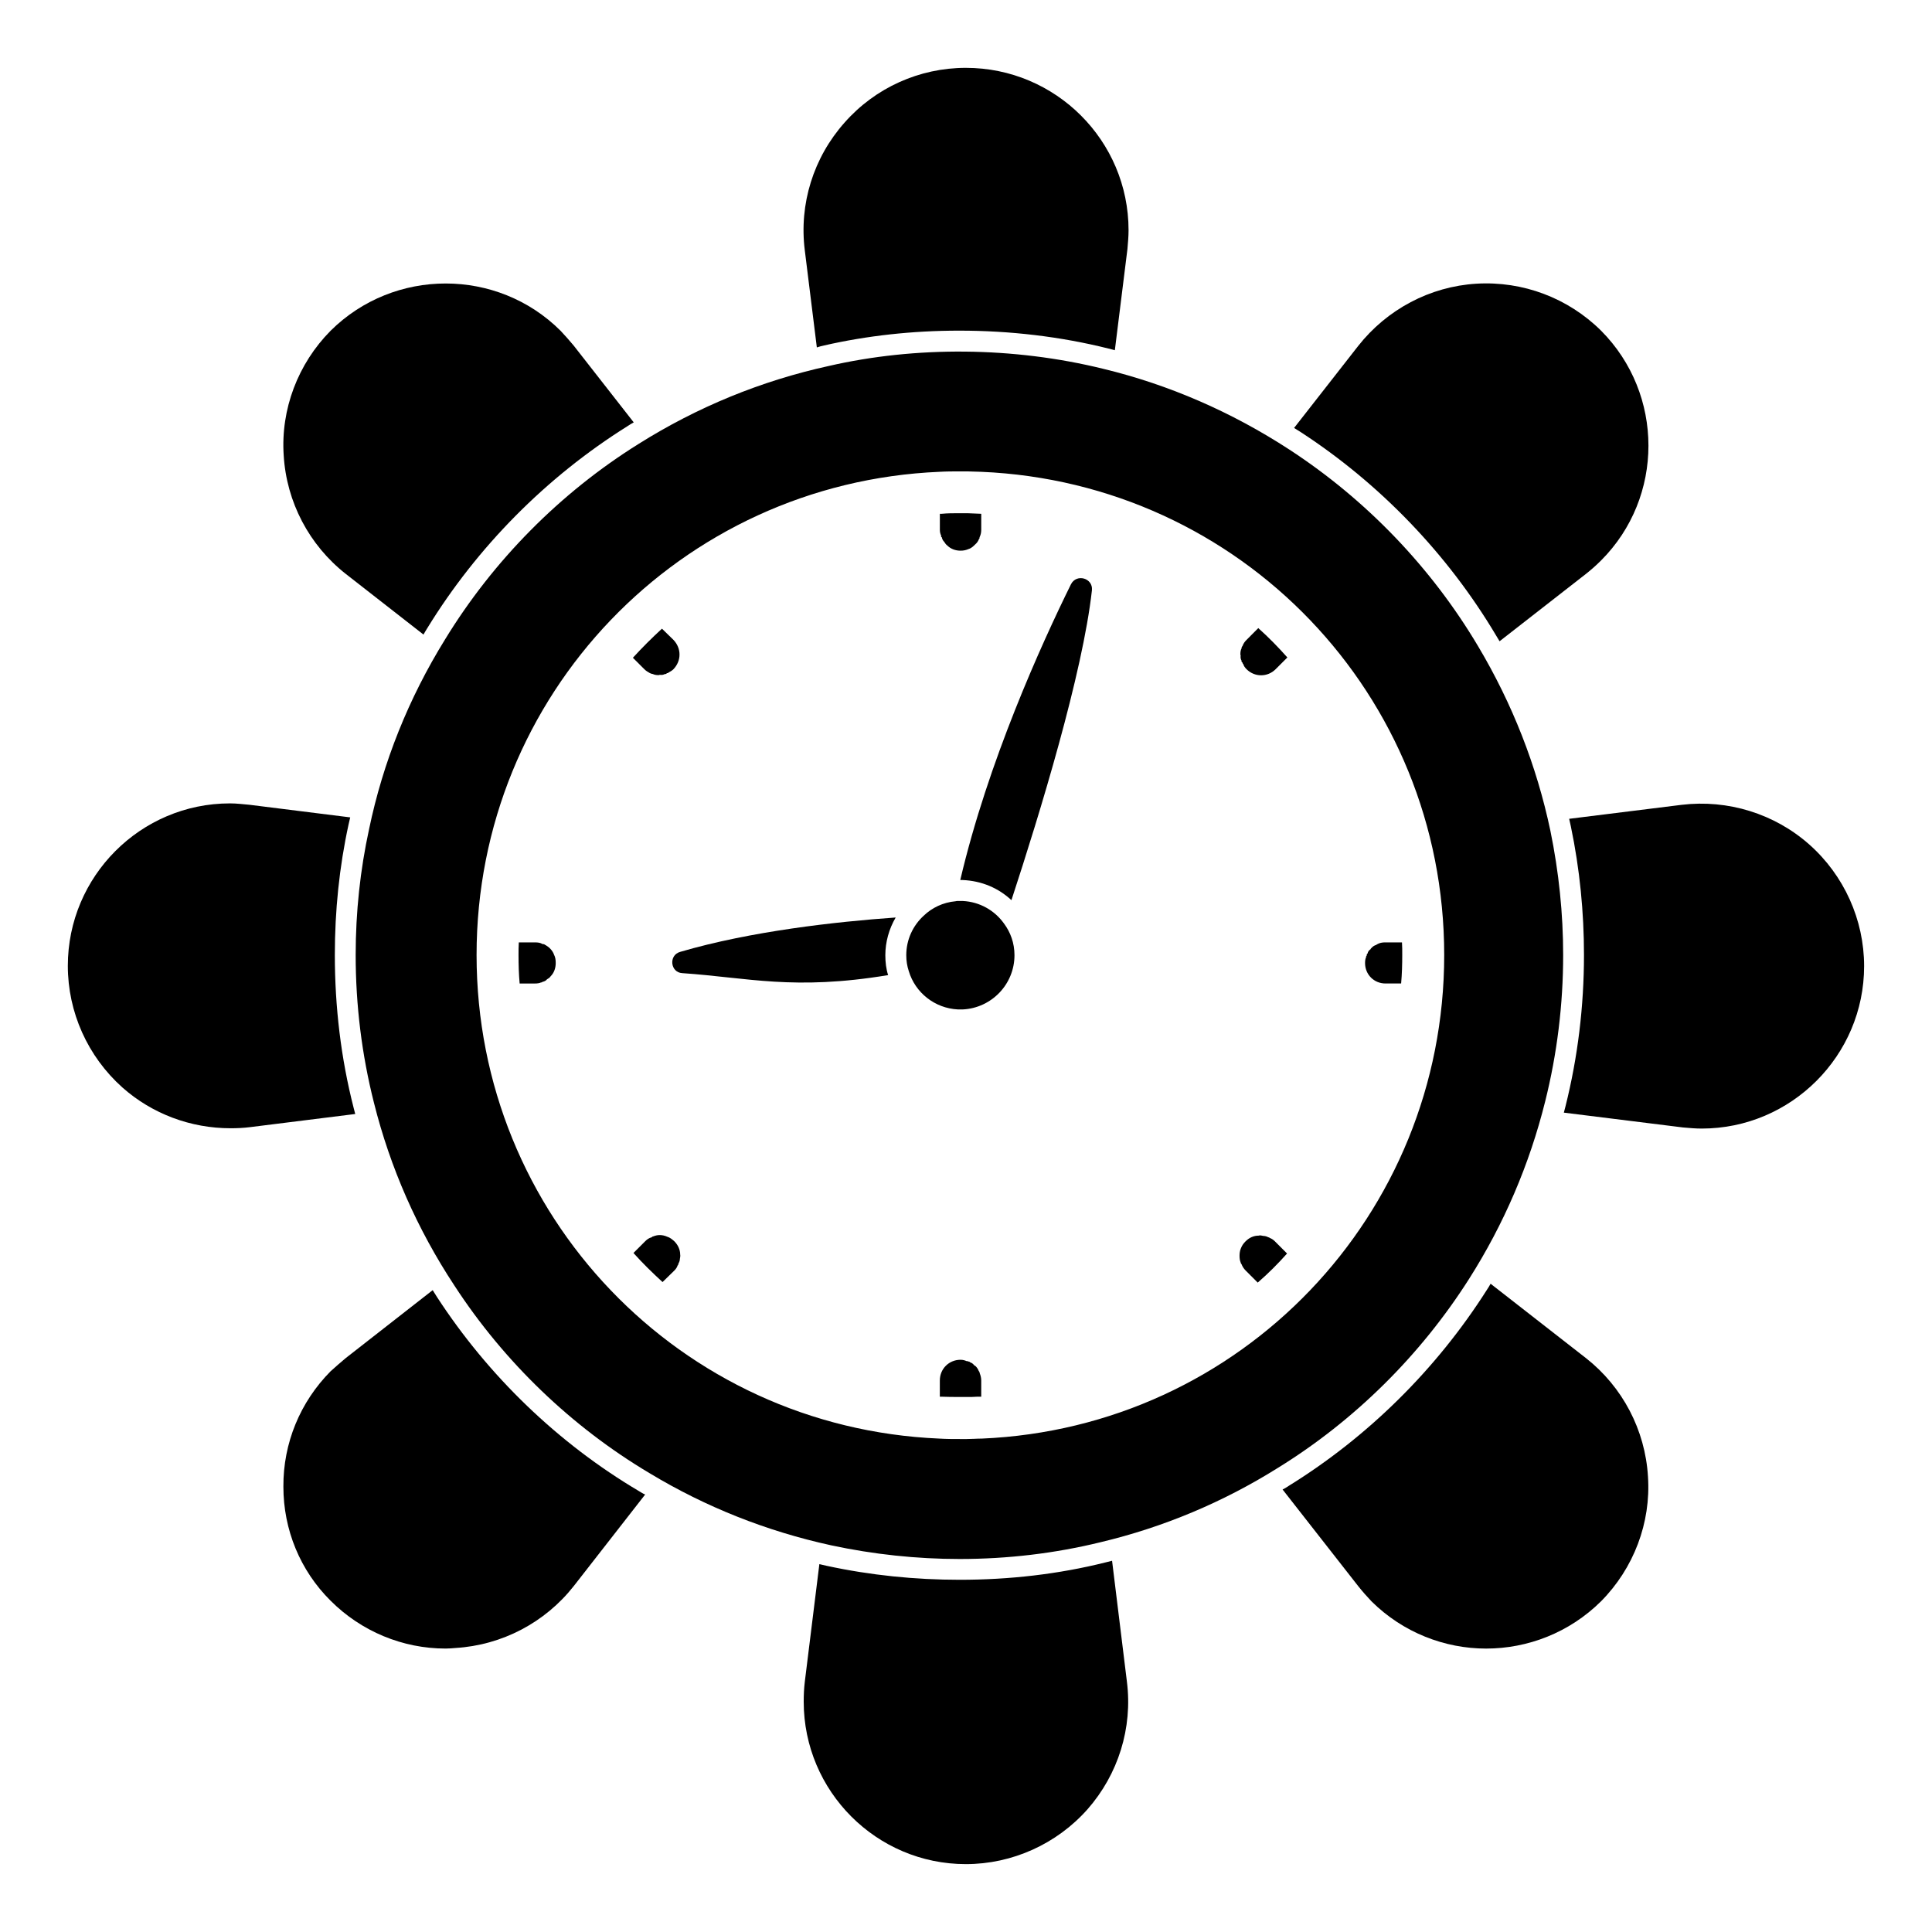 <?xml version="1.0" encoding="UTF-8"?>
<!-- Uploaded to: SVG Find, www.svgrepo.com, Generator: SVG Find Mixer Tools -->
<svg fill="#000000" width="800px" height="800px" version="1.1" viewBox="144 144 512 512" xmlns="http://www.w3.org/2000/svg">
 <g>
  <path d="m235.63 296.09 20.598 16.078c0.297-0.594 0.668-1.109 0.965-1.629 13.262-21.633 31.637-40.156 53.047-53.566 0.594-0.371 1.113-0.742 1.703-1.039l-15.93-20.375c-1.109-1.332-2.297-2.668-3.481-3.926-16.746-16.672-44.082-16.672-60.902 0-8.668 8.742-13.262 20.82-12.449 33.043 0.738 12.371 6.742 23.781 16.449 31.414"/>
  <path d="m237.7 437.52c-3.336-13.039-4.965-26.672-4.965-40.453 0-11.707 1.188-23.34 3.629-34.527 0.148-0.668 0.297-1.332 0.445-1.926l-26.672-3.336c-1.703-0.148-3.41-0.371-5.188-0.371-23.707 0-42.973 19.336-42.973 43.047 0 12.301 5.262 24.004 14.449 32.23 7.926 7.039 18.152 10.816 28.672 10.816 1.703 0 3.41-0.074 5.188-0.297l27.855-3.481c-0.145-0.59-0.293-1.109-0.441-1.703"/>
  <path d="m259.78 487.68-1.113-1.777-23.043 18.004c-1.336 1.113-2.594 2.223-4 3.481-8.074 8.148-12.594 19.043-12.523 30.598 0 11.41 4.445 22.227 12.523 30.23 8.148 8.148 19.113 12.668 30.449 12.668 0.891 0 1.777-0.074 2.594-0.148 12.375-0.742 23.785-6.742 31.414-16.449l18.895-24.227c-0.594-0.223-1.113-0.594-1.629-0.891-21.41-12.664-39.934-30.52-53.566-51.488"/>
  <path d="m564.29 503.91-25.266-19.707c-0.297 0.594-0.668 1.109-1.039 1.703-13.336 20.969-31.488 38.898-52.457 51.863-0.52 0.371-1.039 0.668-1.629 0.965l20.004 25.562c1.113 1.406 2.297 2.742 3.555 4.074 8.371 8.297 19.41 12.52 30.375 12.52 11.039 0 22.078-4.223 30.449-12.52 8.668-8.742 13.262-20.82 12.449-33.043-0.734-12.379-6.738-23.789-16.441-31.418"/>
  <path d="m360.47 236.07c0.668-0.223 1.258-0.371 1.926-0.52 11.336-2.594 23.414-3.926 35.785-3.926 13.484 0 26.82 1.555 39.562 4.742 0.594 0.148 1.113 0.297 1.703 0.445l3.336-26.82c0.148-1.703 0.297-3.332 0.297-4.965 0-23.781-19.336-43.047-43.121-43.047-12.301 0-24.004 5.262-32.156 14.523-8.227 9.262-12.078 21.559-10.52 33.859z"/>
  <path d="m438.71 557.62-1.777 0.445c-12.445 3.113-25.414 4.594-38.602 4.594-11.781 0-23.633-1.184-35.266-3.703-0.668-0.148-1.258-0.297-1.926-0.445l-3.852 31.117c-0.223 1.852-0.297 3.555-0.297 5.336 0 23.707 19.262 43.047 42.973 43.047 12.301 0 24.078-5.336 32.23-14.523 8.148-9.262 12.004-21.559 10.445-33.859z"/>
  <path d="m540.51 312.46c0.297 0.52 0.594 0.965 0.891 1.48l22.895-17.855c1.406-1.109 2.742-2.297 4-3.555 16.742-16.746 16.742-44.082 0-60.902-8.742-8.668-20.746-13.188-33.043-12.445-12.301 0.742-23.707 6.816-31.34 16.523l-16.969 21.707c0.594 0.371 1.188 0.742 1.777 1.109 21.043 13.707 38.973 32.379 51.789 53.938"/>
  <path d="m623.49 367.81c-9.188-8.148-21.559-12.004-33.859-10.52l-29.785 3.703c0.148 0.668 0.297 1.332 0.445 2 2.371 11.336 3.481 22.82 3.481 34.082 0 13.559-1.629 27.043-4.891 40.082-0.148 0.586-0.297 1.109-0.445 1.703l31.562 3.926c1.703 0.148 3.332 0.297 4.965 0.297 23.711 0 43.047-19.336 43.047-43.047 0-12.305-5.332-24.074-14.52-32.227"/>
  <path d="m533.3 482.95c9.23-14.508 16.035-30.363 20.203-47.121 3.148-12.602 4.75-25.641 4.75-38.758 0-10.914-1.141-21.996-3.394-32.953-3.625-17.18-10.07-33.621-19.145-48.855-12.367-20.828-29.652-38.844-49.996-52.105-15.379-10.016-31.977-17.219-49.309-21.41-23.82-5.875-49.781-6.055-72.828-0.75-17.871 3.926-34.816 10.875-50.367 20.656-20.754 12.949-38.48 30.867-51.27 51.797-9.66 15.609-16.441 32.531-20.137 50.285-2.348 10.781-3.551 21.996-3.551 33.34 0 13.301 1.629 26.465 4.832 39.121 4.312 17.262 11.5 33.578 21.328 48.484 13.172 20.25 31.09 37.469 51.789 49.766 14.816 8.934 30.984 15.352 48.055 19.078 11.227 2.406 22.688 3.625 34.066 3.625 12.727 0 25.285-1.496 37.32-4.445 16.656-3.965 32.457-10.586 46.973-19.68 20.273-12.496 37.797-29.812 50.68-50.074m-129.14 42.289c-0.711 0-1.328 0.031-1.941 0.059-0.688 0.031-1.387 0.059-2.051 0.059h-1.594c-1.883 0-3.758 0-5.637-0.117-68.75-2.934-122.64-59.227-122.64-128.16 0-68.875 53.895-125.12 122.69-128.05 1.828-0.109 3.703-0.109 5.586-0.109h1.824c0.668 0 1.305 0.031 1.949 0.059 0.555 0.031 1.113 0.051 1.695 0.051 68.852 2.934 122.69 59.184 122.69 128.05 0 68.934-53.84 125.23-122.57 128.16"/>
  <path d="m393.59 286.38c0.074 0.445 0.297 0.891 0.668 1.258 0.223 0.371 0.445 0.668 0.742 0.891 0.965 0.965 2.223 1.406 3.555 1.406 0.816 0 1.48-0.148 2.148-0.445 0.742-0.223 1.258-0.742 1.703-1.184 0.52-0.445 0.816-0.891 1.039-1.48 0.148-0.074 0.148-0.223 0.148-0.445 0.297-0.594 0.445-1.258 0.445-1.926v-4.297h-0.074l-3.555-0.148h-2.297c-1.555 0-3.039 0-4.519 0.148h-0.52v4.297c0 0.594 0.148 1.109 0.371 1.555-0.152 0.148-0.004 0.297 0.145 0.371"/>
  <path d="m403.37 507.32c-0.148-0.445-0.445-0.891-0.816-1.258-0.148-0.074-0.223-0.223-0.371-0.223-0.297-0.445-0.668-0.668-1.113-0.816-0.148-0.223-0.371-0.223-0.594-0.223-0.074-0.074-0.223-0.223-0.297-0.074-0.445-0.223-1.039-0.371-1.629-0.371-3.039 0-5.484 2.371-5.484 5.484v4.297h0.371c1.703 0.074 3.262 0.074 4.816 0.074h3.262c1.035-0.074 1.777-0.074 2.519-0.074v-4.297c0-0.668-0.148-1.258-0.371-1.852-0.07-0.223-0.07-0.445-0.293-0.668"/>
  <path d="m289.71 395.3c-0.445-0.445-0.965-0.742-1.48-1.039-0.148-0.074-0.223-0.074-0.445-0.074-0.594-0.371-1.262-0.445-2-0.445h-4.297c-0.074 1.109-0.074 2.223-0.074 3.336 0 2.519 0.074 5.113 0.297 7.559h4.074c0.594 0 1.184-0.074 1.629-0.297 0.074 0.066 0.223 0 0.371-0.148 0.445-0.074 0.891-0.297 1.184-0.668 0.371-0.223 0.742-0.445 0.965-0.816 0.891-0.891 1.336-2.148 1.336-3.481 0-0.816-0.074-1.48-0.445-2.231-0.223-0.66-0.668-1.25-1.113-1.695"/>
  <path d="m515.54 393.74h-4.371c-0.668 0-1.258 0.074-1.777 0.297-0.223 0.148-0.445 0.148-0.668 0.371-0.52 0.148-0.965 0.445-1.262 0.816-0.148 0.074-0.223 0.215-0.223 0.297-0.52 0.371-0.742 0.742-0.816 1.184-0.223 0.074-0.223 0.289-0.223 0.52-0.148 0.148-0.223 0.297-0.148 0.371-0.223 0.445-0.297 1.039-0.297 1.629 0 3.039 2.371 5.41 5.41 5.41h4.148c0.223-2.445 0.297-5.039 0.297-7.559 0.004-1.113 0.004-2.227-0.07-3.336"/>
  <path d="m480.42 472.05c0-0.148-0.148-0.148-0.297-0.148-0.371-0.223-0.891-0.371-1.336-0.371-0.445-0.074-0.816-0.223-1.258-0.074-1.262 0-2.445 0.52-3.41 1.48-0.594 0.594-0.965 1.109-1.258 1.852-0.297 0.668-0.371 1.406-0.371 2 0 0.668 0.074 1.258 0.297 1.777 0 0.148 0.074 0.297 0.223 0.445 0.223 0.594 0.594 1.184 1.109 1.703l3.188 3.188c2.742-2.371 5.336-4.965 7.777-7.707l-3.258-3.262c-0.367-0.363-0.887-0.734-1.406-0.883"/>
  <path d="m316.24 322.39c0.297 0.074 0.445 0.223 0.742 0.223 0.445 0.223 0.965 0.297 1.48 0.297 0.148 0 0.297 0 0.371-0.074 0.594 0.074 0.965 0 1.406-0.223 0.223 0.074 0.371-0.074 0.52-0.223 0.148 0 0.371 0 0.371-0.148 0.445-0.223 0.965-0.52 1.336-0.891 2.148-2.223 2.148-5.559 0-7.781l-3.039-2.965c-2.668 2.445-5.262 5.039-7.707 7.707l3.039 3.039c0.445 0.445 0.965 0.742 1.48 1.039"/>
  <path d="m320.84 471.75c-0.668-0.297-1.336-0.445-2-0.445-0.668 0-1.188 0.148-1.777 0.371-0.148 0-0.223 0.074-0.371 0.223-0.668 0.148-1.262 0.594-1.703 1.039l-3.113 3.113c2.445 2.742 5.039 5.262 7.707 7.707l3.113-3.039c0.445-0.445 0.742-0.891 0.891-1.406 0.148 0 0.148-0.148 0.148-0.297 0.223-0.445 0.445-0.891 0.445-1.406 0.074-0.371 0.148-0.816 0.074-1.184 0-1.258-0.594-2.519-1.555-3.481-0.602-0.527-1.121-0.973-1.859-1.195"/>
  <path d="m474.35 313.57c-0.52 0.52-0.816 0.965-1.039 1.555-0.148 0.223-0.297 0.371-0.297 0.742-0.223 0.371-0.297 0.965-0.297 1.406 0 0.148 0 0.371 0.074 0.445-0.074 0.52 0 0.965 0.223 1.332-0.074 0.223 0.074 0.445 0.297 0.594 0 0.148 0 0.297 0.148 0.297 0.148 0.52 0.445 0.965 0.891 1.406 2.148 2.148 5.559 2.148 7.703 0l3.113-3.113c-2.371-2.668-4.965-5.336-7.707-7.781z"/>
  <path d="m427.82 298.83c-7.856 15.93-22.004 47.047-29.34 78.387h0.668c5.039 0.223 9.484 2.148 12.891 5.336 7.555-23.043 18.891-60.086 21.336-82.164 0.297-3.188-4.074-4.449-5.555-1.559"/>
  <path d="m324.24 396.26c-3.113 0.891-2.594 5.484 0.594 5.633 17.336 1.184 29.562 4.668 54.531 0.52-0.52-1.555-0.742-3.406-0.742-5.262 0-3.481 0.965-6.965 2.742-10.004-15.855 1.113-38.457 3.633-57.125 9.113"/>
  <path d="m399.14 382.77h-1.262c-0.223 0-0.445 0-0.668 0.074-3.262 0.297-6.223 1.703-8.445 3.852-2.816 2.594-4.594 6.297-4.594 10.445 0 1.48 0.223 2.891 0.668 4.223 1.703 5.703 6.891 9.855 13.039 10.148h1.262c7.629-0.371 13.707-6.668 13.707-14.375 0-3.188-1.039-6.074-2.816-8.445-2.445-3.402-6.371-5.699-10.891-5.922"/>
 </g>
</svg>
